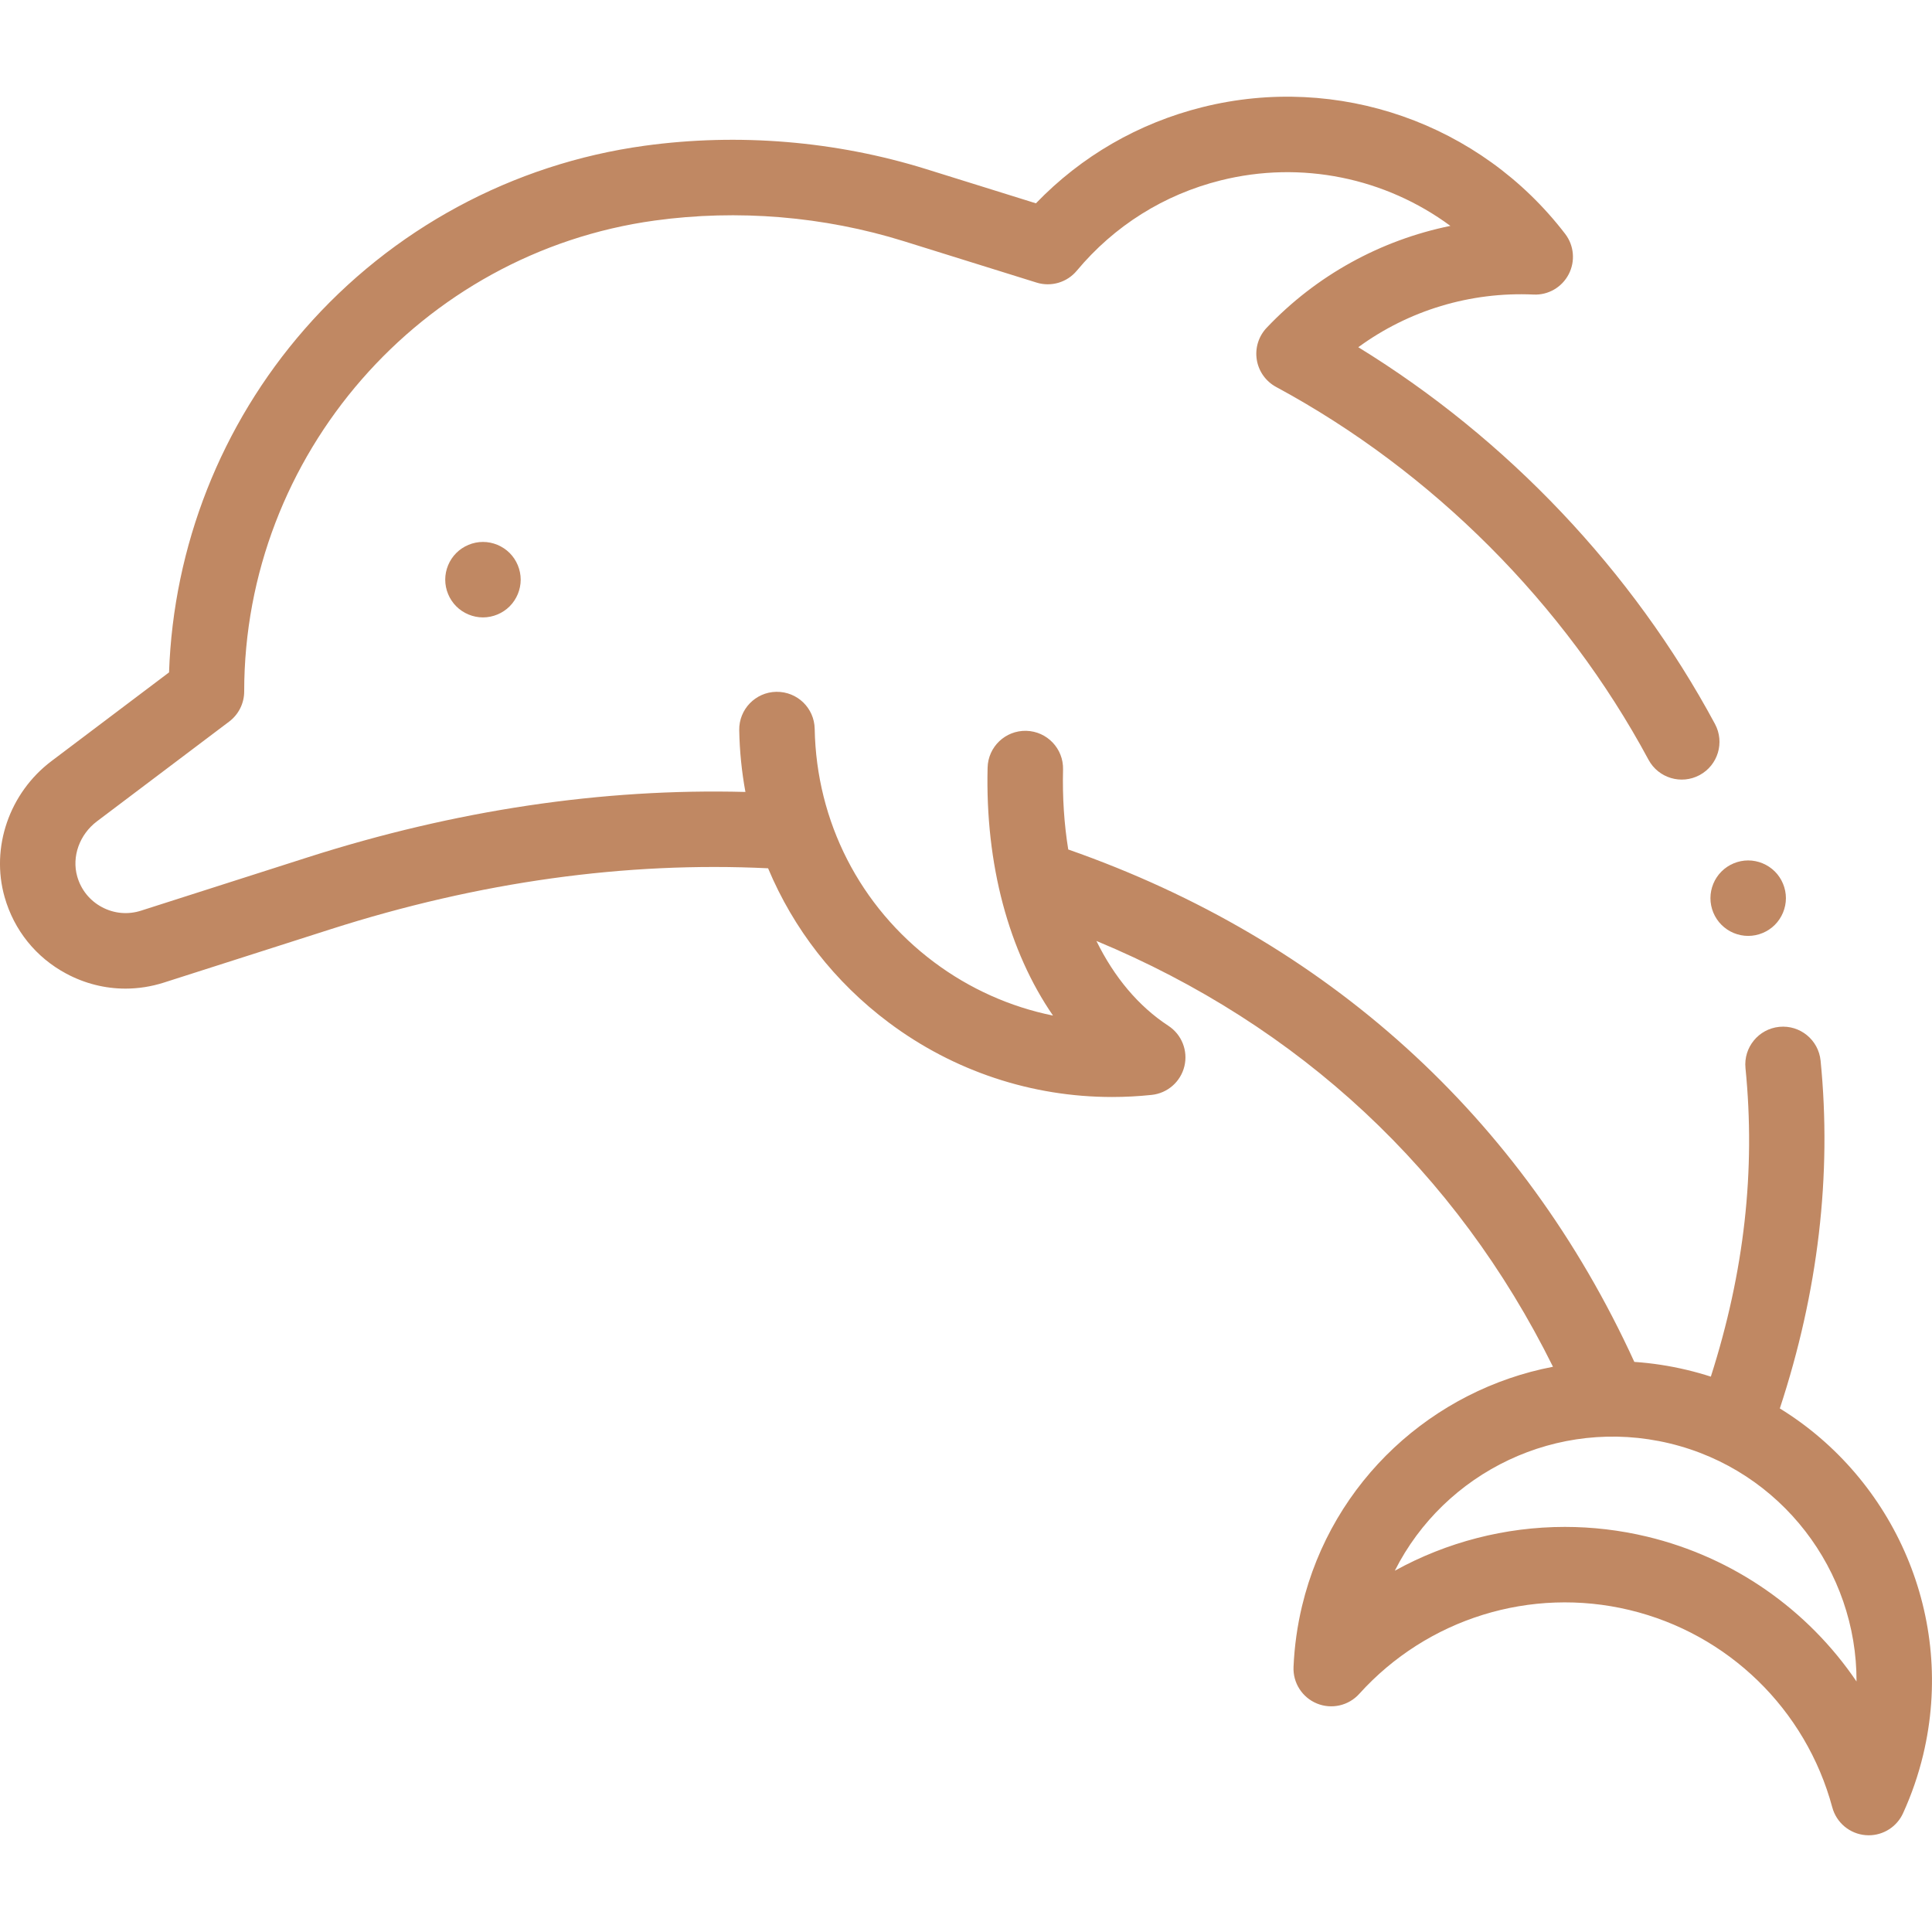 <?xml version="1.0"?>
<svg xmlns="http://www.w3.org/2000/svg" xmlns:xlink="http://www.w3.org/1999/xlink" xmlns:svgjs="http://svgjs.com/svgjs" version="1.1" width="512" height="512" x="0" y="0" viewBox="0 0 511.975 511.975" style="enable-background:new 0 0 512 512" xml:space="preserve"><g><g xmlns="http://www.w3.org/2000/svg" id="XMLID_1187_"><g id="XMLID_358_"><path id="XMLID_359_" d="m456.193 245.081c1.859 1.87 4.439 2.931 7.07 2.931 2.63 0 5.21-1.061 7.069-2.931 1.86-1.859 2.931-4.439 2.931-7.069 0-2.631-1.07-5.211-2.931-7.07-1.87-1.86-4.439-2.93-7.069-2.93-2.631 0-5.211 1.069-7.07 2.93-1.87 1.859-2.93 4.439-2.93 7.07 0 2.63 1.06 5.21 2.93 7.069z" fill="#c08863" data-original="#000000" style=""/><path id="XMLID_367_" d="m471.649 373.233c10.173-30.907 13.818-61.89 10.803-92.163-.548-5.495-5.44-9.503-10.942-8.96-5.496.548-9.507 5.447-8.96 10.942 2.707 27.168-.302 53.979-9.181 81.754-2.056-.663-4.152-1.252-6.287-1.765-4.673-1.121-9.349-1.823-13.991-2.143-29.719-64.962-81.535-111.827-150.008-135.786-1.081-6.684-1.56-13.787-1.377-21.2.136-5.521-4.229-10.107-9.75-10.244-5.538-.129-10.108 4.229-10.244 9.75-.634 25.692 5.621 48.696 17.332 65.708-11.314-2.299-22.07-7.084-31.511-14.146-19.663-14.711-31.195-37.248-31.641-61.835-.1-5.52-4.616-9.893-10.18-9.816-5.522.1-9.917 4.657-9.817 10.18.101 5.55.659 11.015 1.641 16.356-37.89-.997-76.849 4.806-116.014 17.335l-44.157 14.127c-3.47 1.11-7.152.773-10.365-.948-3.21-1.719-5.531-4.602-6.533-8.117-1.498-5.253.602-11.123 5.226-14.61l35.043-26.438c2.505-1.89 3.977-4.846 3.977-7.983 0-62.617 46.773-116.264 108.797-124.787 21.999-3.024 44.831-1.128 66.029 5.48l35.153 10.96c3.858 1.203 8.065-.036 10.655-3.142 9.935-11.91 23.124-20.189 38.14-23.942 21.408-5.348 43.666-.645 60.865 12.059-18.475 3.77-35.513 13.095-48.691 27.004-2.141 2.259-3.107 5.386-2.615 8.459.492 3.072 2.387 5.741 5.125 7.22 41.398 22.34 76.443 57.422 98.682 98.784 2.615 4.865 8.677 6.687 13.543 4.072 4.864-2.615 6.688-8.679 4.072-13.543-21.838-40.617-55.086-75.64-94.522-99.841 13.279-9.724 29.62-14.723 46.43-13.96 3.889.197 7.521-1.914 9.32-5.361 1.8-3.447 1.439-7.626-.929-10.712-22.515-29.368-60.243-42.549-96.129-33.583-16.954 4.237-32.081 12.995-44.118 25.482l-29.028-9.05c-23.984-7.477-49.816-9.622-74.705-6.201-34.944 4.803-66.955 22.089-90.133 48.676-22.07 25.313-34.698 57.413-35.854 90.878l-31.152 23.501c-11.174 8.427-16.164 22.92-12.416 36.062 2.5 8.769 8.297 15.965 16.324 20.264 4.922 2.636 10.283 3.973 15.694 3.973 3.416 0 6.851-.533 10.207-1.607l44.157-14.127c39.283-12.568 78.251-17.983 115.931-16.152 6.703 16.014 17.613 30.13 32.005 40.897 17.209 12.875 37.891 19.709 59.161 19.709 3.482 0 6.984-.184 10.485-.554 4.206-.444 7.678-3.487 8.67-7.599.992-4.111-.709-8.402-4.25-10.716-7.92-5.177-14.366-12.898-19.065-22.483 53.85 22.38 95.328 61.029 120.992 112.842-31.67 6.064-58.5 30.058-66.501 63.398-1.261 5.258-2.021 10.691-2.257 16.149-.184 4.214 2.297 8.089 6.198 9.688 3.906 1.601 8.389.577 11.215-2.552 18.035-19.978 45.477-28.489 71.619-22.222 26.142 6.274 46.733 26.312 53.74 52.299 1.098 4.071 4.632 7.017 8.835 7.362.276.023.551.034.824.034 3.89 0 7.462-2.267 9.096-5.853 2.267-4.973 4.056-10.16 5.316-15.418 8.751-36.462-7.654-73.177-37.979-91.845zm-35.164 33.975c-7.234-1.736-14.544-2.582-21.794-2.582-15.8 0-31.307 4.019-45.067 11.605 13.188-26.155 43.103-40.861 72.792-33.742 29.69 7.124 49.673 33.805 49.558 63.097-12.869-18.973-32.49-32.859-55.489-38.378z" fill="#c08863" data-original="#000000" style=""/><path id="XMLID_368_" d="m120.913 146.541c-1.86 1.86-2.93 4.44-2.93 7.07s1.07 5.21 2.93 7.07c1.86 1.859 4.44 2.93 7.07 2.93s5.21-1.07 7.07-2.93 2.93-4.44 2.93-7.07-1.07-5.21-2.93-7.07c-1.86-1.859-4.44-2.93-7.07-2.93s-5.21 1.071-7.07 2.93z" fill="#c08863" data-original="#000000" style=""/></g></g></g></svg>
